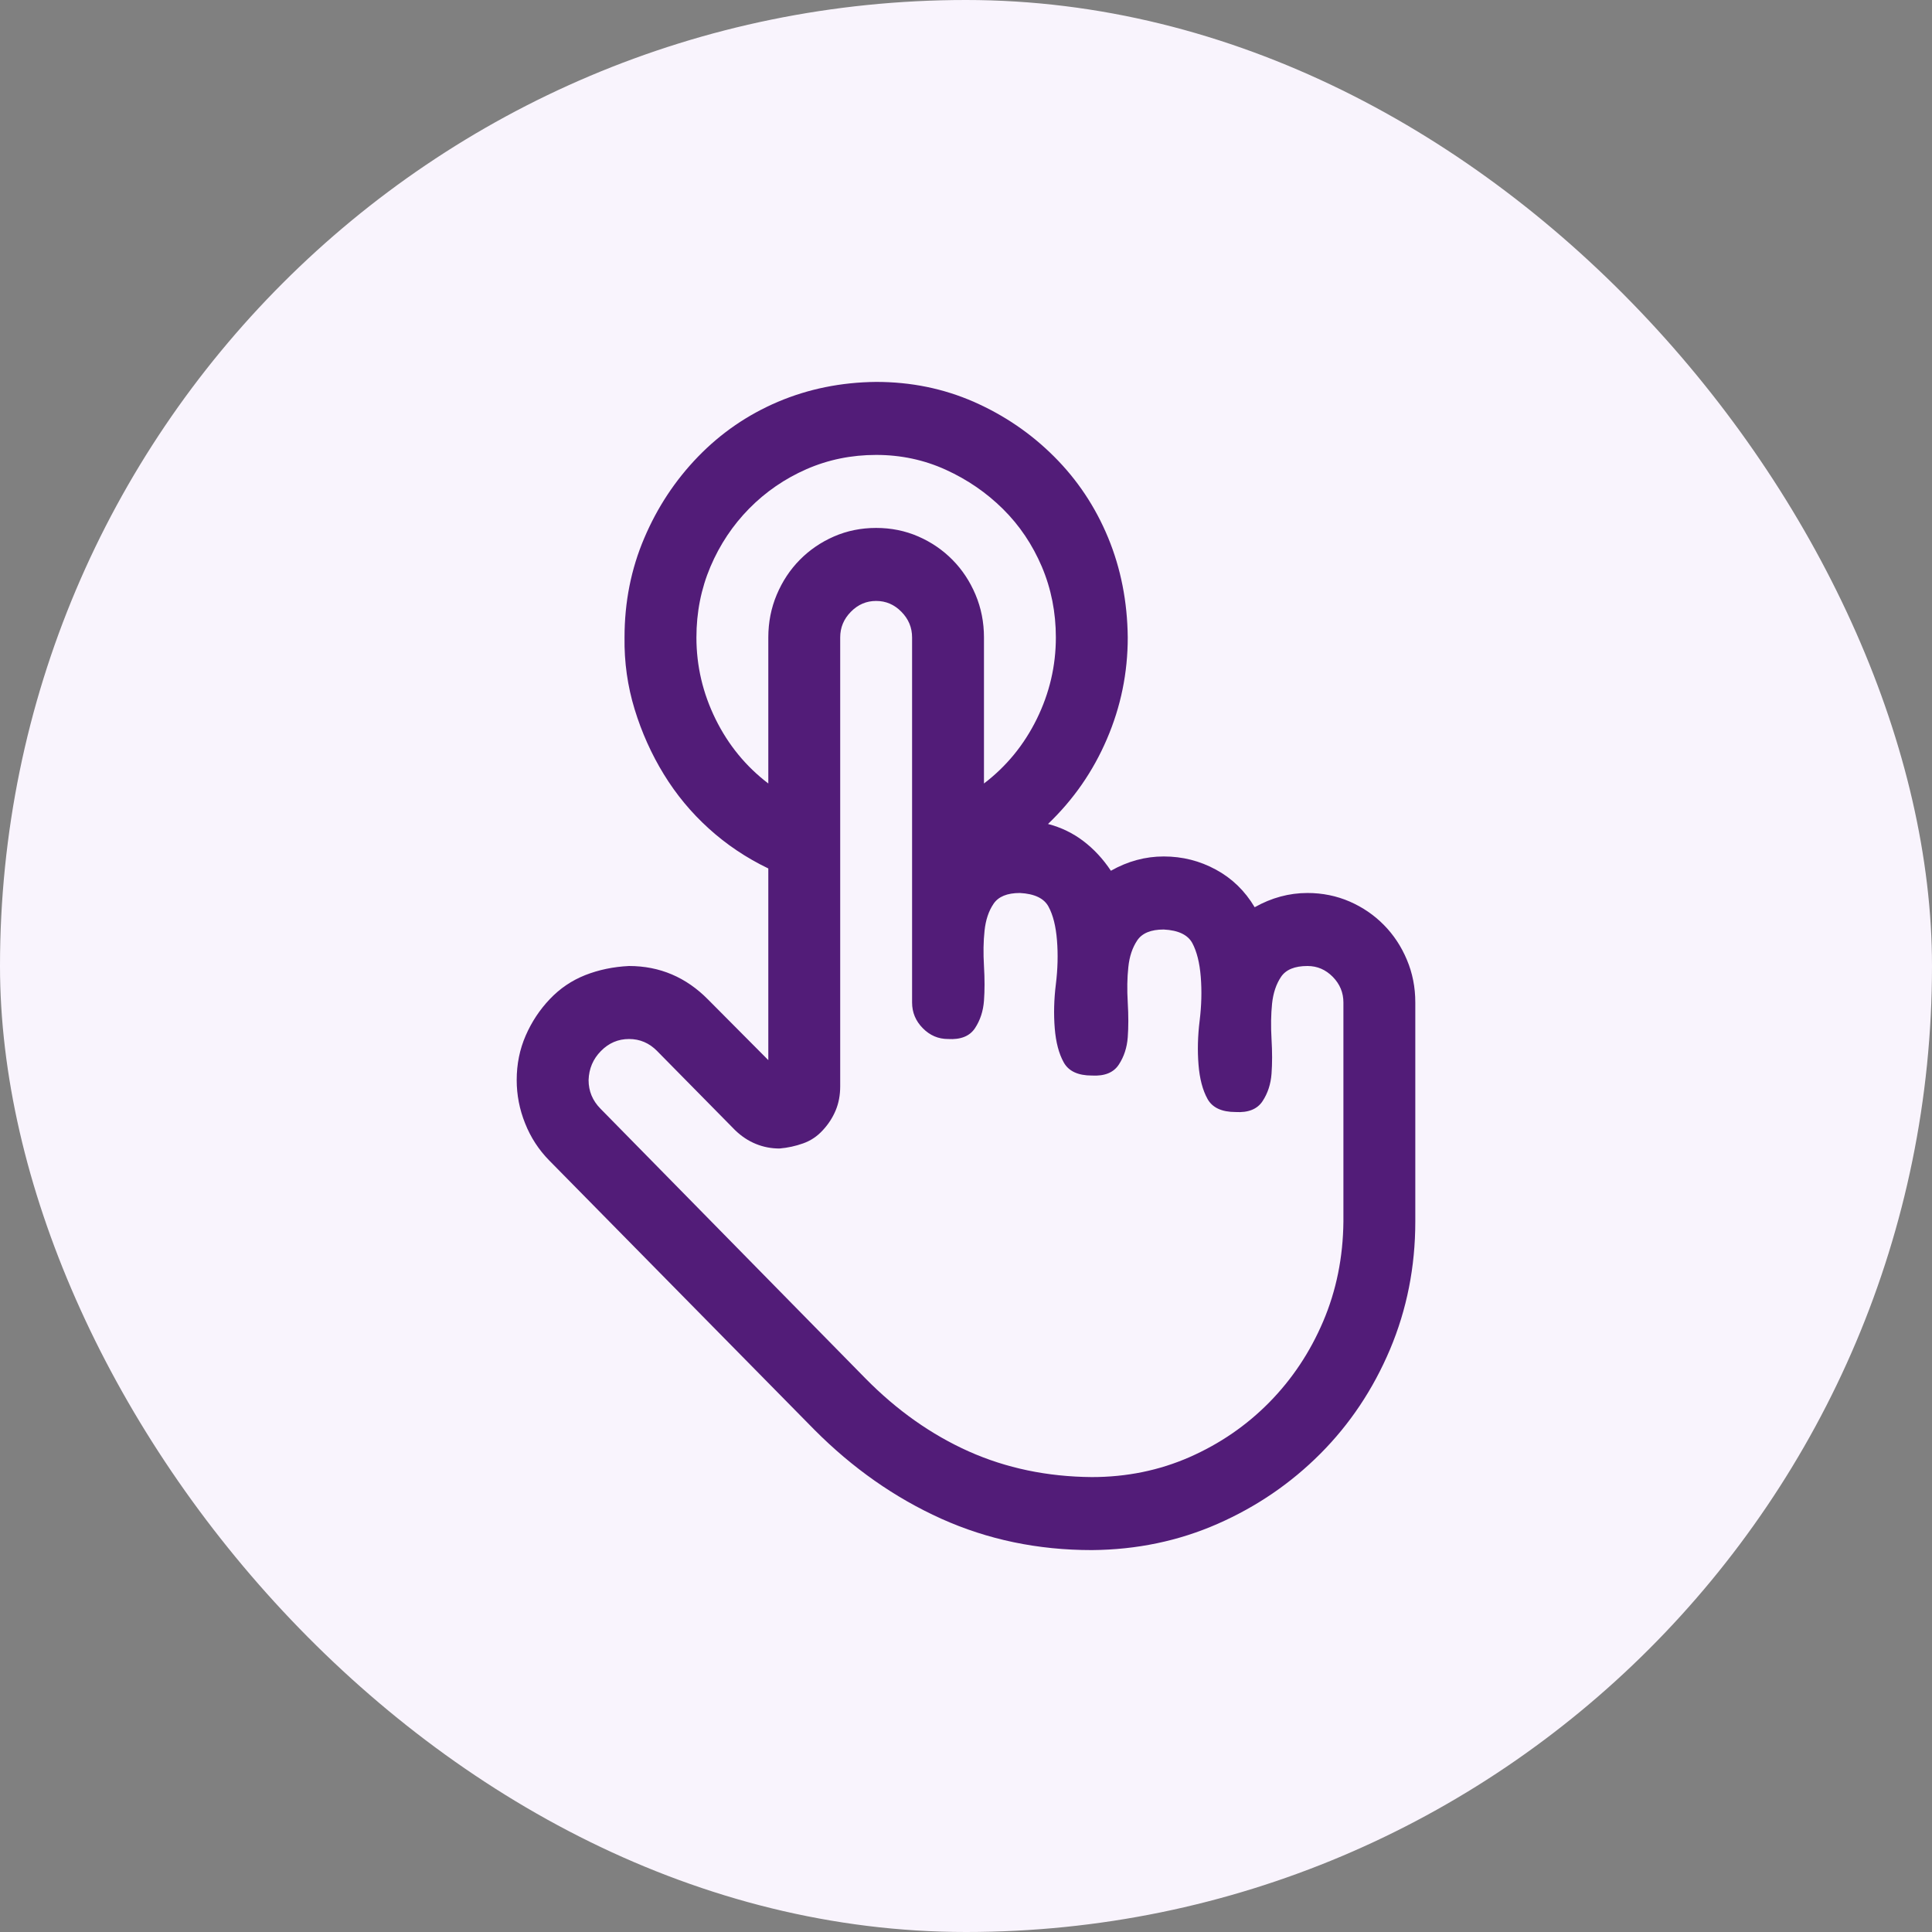 <svg width="43" height="43" viewBox="0 0 43 43" fill="none" xmlns="http://www.w3.org/2000/svg">
<rect x="0" y="0" width="43" height="43" fill="#808080" stroke="none"/>
<rect width="43" height="43" rx="21.5" fill="#F9F4FD"/>
<path d="M29.1 19.875C29.433 19.875 29.746 19.939 30.038 20.065C30.329 20.192 30.583 20.366 30.8 20.586C31.017 20.806 31.188 21.064 31.312 21.36C31.438 21.657 31.5 21.974 31.5 22.312V27.188C31.5 28.195 31.312 29.143 30.938 30.031C30.562 30.92 30.046 31.694 29.387 32.355C28.729 33.015 27.967 33.535 27.1 33.916C26.233 34.297 25.3 34.492 24.3 34.5C23.1 34.5 21.983 34.267 20.95 33.802C19.917 33.336 18.975 32.676 18.125 31.821L12.225 25.829C11.992 25.592 11.812 25.317 11.688 25.004C11.562 24.691 11.5 24.369 11.5 24.039C11.5 23.684 11.567 23.354 11.7 23.049C11.833 22.744 12.012 22.473 12.238 22.236C12.463 21.999 12.725 21.822 13.025 21.703C13.325 21.585 13.65 21.517 14 21.5C14.683 21.5 15.271 21.75 15.762 22.249L17.1 23.595V19.329C16.608 19.092 16.167 18.796 15.775 18.44C15.383 18.085 15.05 17.683 14.775 17.234C14.5 16.786 14.283 16.303 14.125 15.787C13.967 15.271 13.892 14.738 13.9 14.188C13.9 13.4 14.046 12.664 14.338 11.979C14.629 11.293 15.029 10.688 15.537 10.163C16.046 9.638 16.637 9.232 17.312 8.944C17.988 8.657 18.717 8.508 19.5 8.5C20.275 8.5 21 8.648 21.675 8.944C22.35 9.241 22.946 9.647 23.462 10.163C23.979 10.679 24.379 11.28 24.663 11.966C24.946 12.651 25.092 13.392 25.1 14.188C25.1 14.975 24.946 15.728 24.637 16.447C24.329 17.167 23.892 17.797 23.325 18.339C23.617 18.415 23.879 18.542 24.113 18.72C24.346 18.898 24.55 19.117 24.725 19.38C25.1 19.168 25.492 19.062 25.9 19.062C26.317 19.062 26.704 19.16 27.062 19.355C27.421 19.549 27.708 19.828 27.925 20.192C28.3 19.981 28.692 19.875 29.1 19.875ZM15.5 14.188C15.5 14.822 15.642 15.427 15.925 16.003C16.208 16.578 16.6 17.057 17.1 17.438V14.188C17.1 13.849 17.163 13.532 17.288 13.235C17.413 12.939 17.583 12.681 17.8 12.461C18.017 12.241 18.271 12.067 18.562 11.94C18.854 11.813 19.167 11.75 19.5 11.75C19.833 11.75 20.146 11.813 20.438 11.94C20.729 12.067 20.983 12.241 21.2 12.461C21.417 12.681 21.587 12.939 21.712 13.235C21.837 13.532 21.9 13.849 21.9 14.188V17.438C22.4 17.057 22.792 16.578 23.075 16.003C23.358 15.427 23.5 14.822 23.5 14.188C23.5 13.629 23.396 13.104 23.188 12.613C22.979 12.122 22.692 11.695 22.325 11.331C21.958 10.967 21.533 10.675 21.05 10.455C20.567 10.235 20.05 10.125 19.5 10.125C18.95 10.125 18.433 10.231 17.95 10.442C17.467 10.654 17.042 10.946 16.675 11.318C16.308 11.691 16.021 12.122 15.812 12.613C15.604 13.104 15.5 13.629 15.5 14.188ZM29.9 22.312C29.9 22.092 29.821 21.902 29.663 21.741C29.504 21.58 29.317 21.5 29.1 21.5C28.817 21.5 28.621 21.58 28.512 21.741C28.404 21.902 28.337 22.101 28.312 22.338C28.288 22.575 28.283 22.837 28.3 23.125C28.317 23.413 28.317 23.671 28.3 23.899C28.283 24.128 28.217 24.331 28.1 24.509C27.983 24.686 27.783 24.767 27.5 24.75C27.192 24.75 26.983 24.653 26.875 24.458C26.767 24.263 26.7 24.009 26.675 23.696C26.65 23.383 26.658 23.057 26.7 22.719C26.742 22.38 26.75 22.054 26.725 21.741C26.7 21.428 26.637 21.178 26.538 20.992C26.438 20.806 26.225 20.704 25.9 20.688C25.617 20.688 25.421 20.768 25.312 20.929C25.204 21.09 25.137 21.288 25.113 21.525C25.087 21.762 25.083 22.025 25.1 22.312C25.117 22.6 25.117 22.858 25.1 23.087C25.083 23.315 25.017 23.519 24.9 23.696C24.783 23.874 24.583 23.954 24.3 23.938C23.992 23.938 23.783 23.84 23.675 23.645C23.567 23.451 23.5 23.197 23.475 22.884C23.45 22.571 23.458 22.245 23.5 21.906C23.542 21.568 23.55 21.242 23.525 20.929C23.5 20.616 23.438 20.366 23.337 20.18C23.238 19.994 23.025 19.892 22.7 19.875C22.417 19.875 22.221 19.955 22.113 20.116C22.004 20.277 21.938 20.476 21.913 20.713C21.887 20.95 21.883 21.212 21.9 21.5C21.917 21.788 21.917 22.046 21.9 22.274C21.883 22.503 21.817 22.706 21.7 22.884C21.583 23.061 21.383 23.142 21.1 23.125C20.883 23.125 20.696 23.045 20.538 22.884C20.379 22.723 20.3 22.533 20.3 22.312V14.188C20.3 13.967 20.221 13.777 20.062 13.616C19.904 13.455 19.717 13.375 19.5 13.375C19.283 13.375 19.096 13.455 18.938 13.616C18.779 13.777 18.7 13.967 18.7 14.188V24.179C18.7 24.373 18.667 24.551 18.6 24.712C18.533 24.873 18.438 25.021 18.312 25.156C18.188 25.292 18.042 25.389 17.875 25.448C17.708 25.508 17.533 25.546 17.35 25.562C17.167 25.562 16.992 25.529 16.825 25.461C16.658 25.393 16.504 25.292 16.363 25.156L14.625 23.392C14.45 23.214 14.242 23.125 14 23.125C13.758 23.125 13.55 23.214 13.375 23.392C13.2 23.569 13.108 23.785 13.1 24.039C13.1 24.285 13.188 24.496 13.363 24.674L19.262 30.679C19.962 31.39 20.729 31.931 21.562 32.304C22.396 32.676 23.308 32.867 24.3 32.875C25.075 32.875 25.8 32.727 26.475 32.431C27.15 32.134 27.742 31.728 28.25 31.212C28.758 30.696 29.158 30.095 29.45 29.409C29.742 28.724 29.892 27.983 29.9 27.188V22.312Z" fill="#521C78"/>
</svg>
